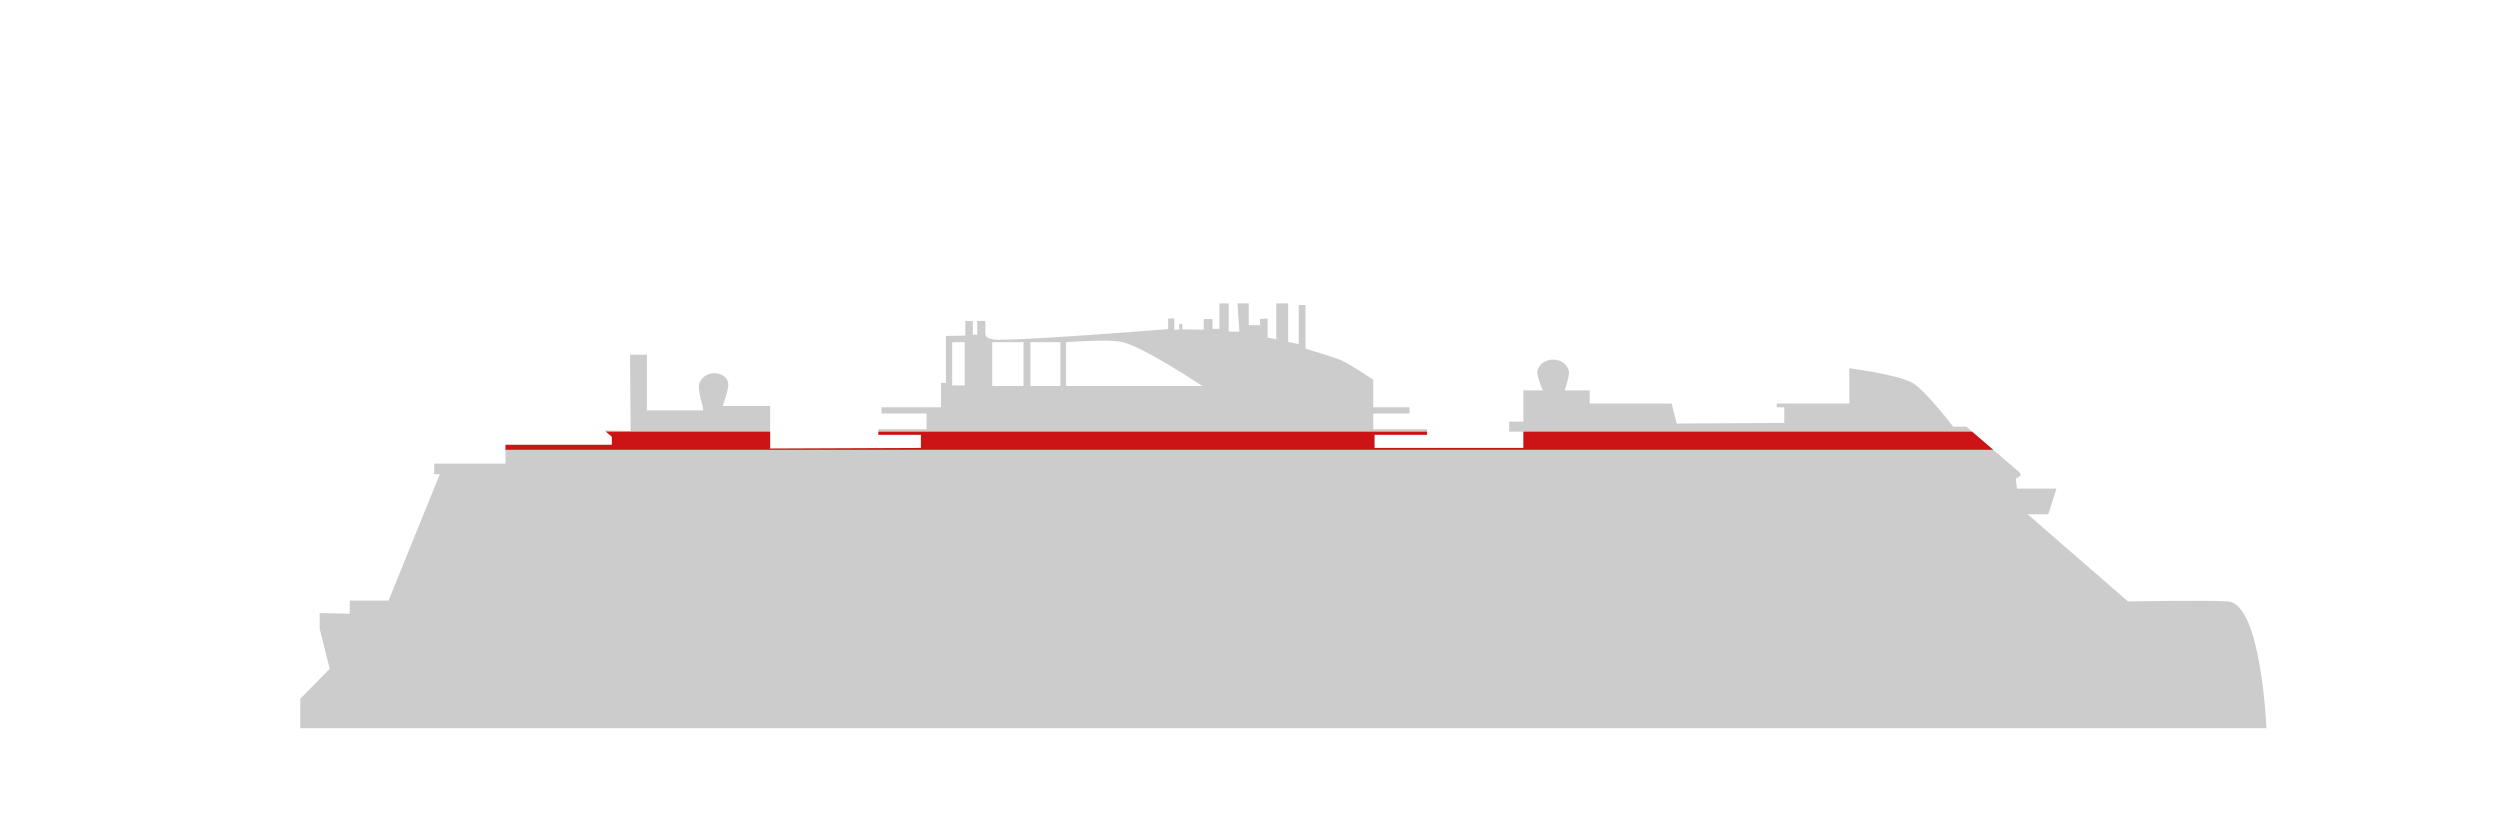 <?xml version="1.0" encoding="utf-8"?>
<!DOCTYPE svg PUBLIC "-//W3C//DTD SVG 1.1//EN" "http://www.w3.org/Graphics/SVG/1.1/DTD/svg11.dtd">
<svg xmlns="http://www.w3.org/2000/svg" version="1.1" width="999" height="333" viewBox="0 0 999 333"><svg version="1.1" width="1000" height="333" viewBox="0 0 1000 333" x="-1" y="0"><svg xmlns:xlink="http://www.w3.org/1999/xlink" version="1.1" id="Norwegian_Prima" x="0" y="-404" width="1000px" height="1000px" viewBox="0 0 1000 1000" enable-background="new 0 0 1000 1000" space="preserve">
<g id="Calque_3">
	<path fill="#CDCCCC" d="M891.333,644.334c-7.333-0.584-40,0-40,0L811.25,609.5h8.25l3.25-10.25H807l-0.5-4c0,0,1.938-0.878,2-1.5   c0.075-0.749-2-2.25-2-2.25l-19.75-17h-5.257c0,0-11.075-14.513-16.243-17.5c-5.663-3.273-25.25-5.853-25.25-5.853v14.103h-28.995   v1.5H714V573l-43,0.25l-2-8h-32.75V560h-10c0,0,2.144-6.109,1.633-7.931c-1.633-5.819-10.883-5.819-12.5,0   C614.848,553.994,617.5,560,617.5,560h-7.75v12.5h-5.694v4h5.694v6.5h-59.5v-5.25h21v-2.25h-21.5v-6.25h14.5v-2.5h-14.5v-11   c0,0-8.822-5.963-12.43-7.617c-3.161-1.45-14.646-4.8-14.646-4.8v-17.464h-2.704v15.648l-4.22-0.889V525.25H511v14.352l-3.458-0.73   v-7.621l-3.063,0.246l0.208,6.906l-0.141-4.453H500v-8.699h-4.5l0.75,11.25H492v-11.25h-3.712v10.17h-2.77v-3.92h-3.511v4.25   l-8.523-0.168l0.016-2.082h-1.333l0.073,2.224l-1.989,0.042v-4.516h-2.461v4.25c0,0-55.184,4.445-68.039,4.25   c-5.535-0.084-5-2.5-5-2.5v-5h-3.25v5.494l-1.75,0.006v-5.5h-3v5.833L379,538.25V557h-2v9.75h-23.75v2.5h18v6.25H352v2.25h17V583   l-60.25,0.25v-17h-19c0,0,2.633-6.849,2.25-9.181c-0.75-4.569-9-5.922-11.5,0c-0.901,2.134,1.25,9.181,1.25,9.181L282,568h-22.5   v-22.25h-6.75l0.25,30.5L242.5,576l3,2.5v3.25H203v7.5h-28.5v4.25h2.25l-20.5,50.5h-15.5v5.25l-12-0.25v6.25l4,16l-11.75,12V695   h785.666C906.666,695,904.678,645.396,891.333,644.334z M386.5,558h-5v-17.25h5V558z M410,558.25h-12.5v-17.5H410V558.25z    M424.75,558.25h-12v-17.5h12V558.25z M427,558.25v-17.5c0,0,17.242-1.417,22.75,0c8.777,2.259,31.75,17.5,31.75,17.5H427z"/>
</g>
<path id="Pont_5" display="none" fill="#CC1417" d="M124.427,679.75h780.964c-0.317-2.703-0.708-5.586-1.188-8.5H132.75  L124.427,679.75z"/>
<path id="Pont_6" display="none" fill="#CC1417" d="M132.75,671.25h771.453c-0.47-2.855-1.026-5.736-1.681-8.5H130.625  L132.75,671.25z"/>
<path id="Pont_7" display="none" fill="#CC1417" d="M899.984,654.25H128.75v1l1.875,7.5h771.897  C901.803,659.707,900.962,656.81,899.984,654.25z"/>
<path id="Pont_8" display="none" fill="#CC1417" d="M156.25,644h-15.5v5.25l-12-0.25v5.25h771.234  c-2.15-5.627-4.968-9.623-8.651-9.916c-7.333-0.584-40,0-40,0l-0.96-0.834h-693.92L156.25,644z"/>
<polygon id="Pont_9" display="none" fill="#CC1417" points="159.396,636.25 156.453,643.5 850.373,643.5 842.031,636.25 "/>
<polygon id="Pont_10" display="none" fill="#CC1417" points="162.339,629 159.396,636.25 842.031,636.25 833.688,629 "/>
<polygon id="Pont_11" display="none" fill="#CC1417" points="164.978,622.5 162.035,629.75 834.552,629.75 826.209,622.5 "/>
<polygon id="Pont_12" display="none" fill="#CC1417" points="167.921,615.25 164.978,622.5 826.209,622.5 817.866,615.25 "/>
<polygon id="Pont_13" display="none" fill="#CC1417" points="819.976,608 170.864,608 167.921,615.25 817.866,615.25 811.25,609.5   819.5,609.5 "/>
<polygon id="Pont_14" display="none" fill="#CC1417" points="173.807,600.75 170.864,608 819.976,608 822.274,600.75 "/>
<path id="Pont_15" display="none" fill="#CC1417" d="M173.807,600.75h648.467l0.476-1.5H807l-0.5-4c0,0,1.938-0.878,2-1.5  c0.008-0.075-0.021-0.162-0.052-0.25H176.75L173.807,600.75z"/>
<path id="Pont_16" display="none" fill="#CC1417" d="M203,589.25h-28.5v4.25h2.25h631.698c-0.282-0.789-1.948-2-1.948-2l-9.004-7.75  H203V589.25z"/>
<polygon id="Pont_17" fill="#CC1417" points="609.75,576.5 609.75,583 550.25,583 550.25,577.75 571.25,577.75 571.25,576.5   352,576.5 352,577.75 369,577.75 369,583 308.75,583.25 308.75,576.5 243.1,576.5 245.5,578.5 245.5,581.75 203,581.75 203,583.75   797.496,583.75 789.073,576.5 "/>
<g id="Pont_18" display="none">
	<path display="inline" fill="#CC1417" d="M711.005,566.75H714V573l-43,0.25l-1.688-6.75H609.75v6h-5.694v4h5.694h179.323l-2.323-2   h-5.257c0,0-2.943-3.855-6.502-8h-63.986V566.75z"/>
	<polygon display="inline" fill="#CC1417" points="377,566.75 353.25,566.75 353.25,569.25 371.25,569.25 371.25,575.5 352,575.5    352,576.5 571.25,576.5 571.25,575.5 549.75,575.5 549.75,569.25 564.25,569.25 564.25,566.75 549.75,566.75 549.75,566.5    377,566.5  "/>
</g>
<g id="Pont_19" display="none">
	<path display="inline" fill="#CC1417" d="M740,565.25h-28.995v1.25h63.986c-2.229-2.596-4.695-5.302-6.837-7.25H740V565.25z"/>
	<rect x="377" y="559.25" display="inline" fill="#CC1417" width="172.75" height="7.25"/>
</g>
<path id="Pont_20" display="none" fill="#CC1417" d="M379,551.147V557h-2v2.25h172.75v-3.5c0,0-3.579-2.418-7.11-4.603h-72.394  c6.239,3.775,11.254,7.103,11.254,7.103H427v-7.103h-2.25v7.103h-12v-7.103H410v7.103h-12.5v-7.103h-11V558h-5v-6.853H379z"/>
</svg></svg></svg>
